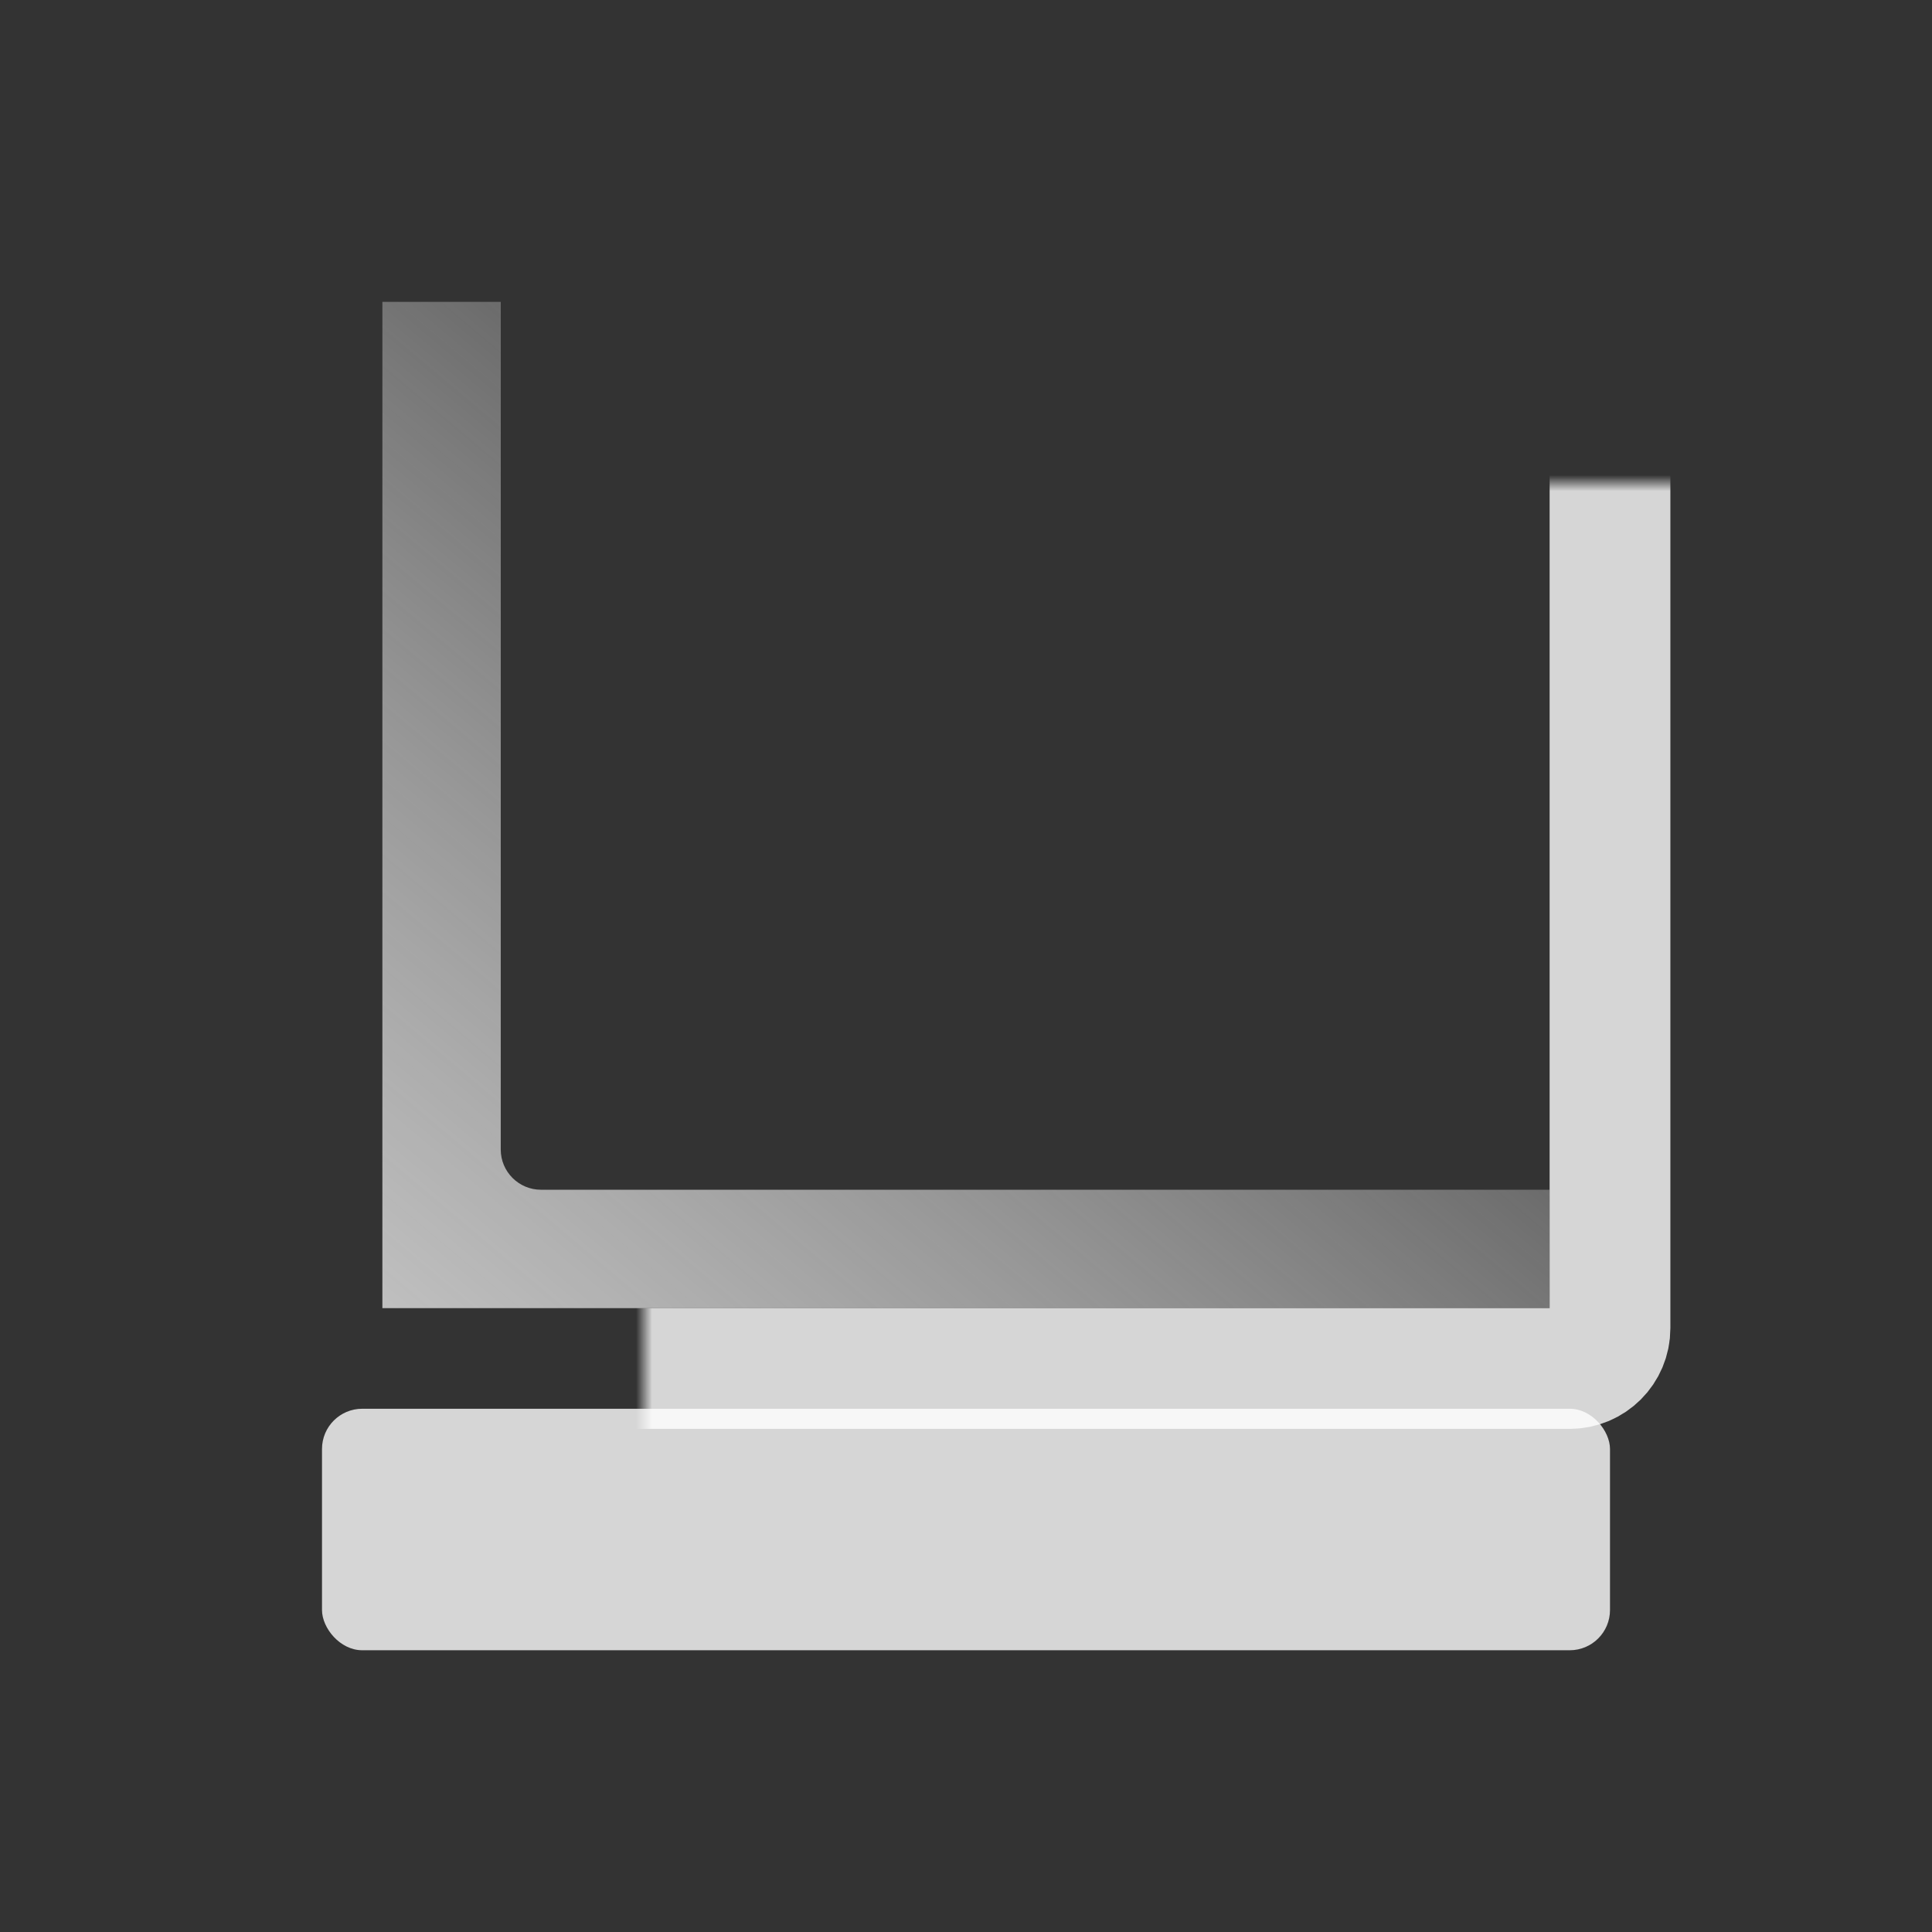 <svg width="120" height="120" viewBox="0 0 120 120" fill="none" xmlns="http://www.w3.org/2000/svg">
<rect x="0" y="0" width="120" height="120" fill="#333333" stroke="none"/>
<path d="M31.104 18.75H23.751L23.75 81.25H96.25L96.249 73.897H33.602C32.222 73.897 31.102 72.778 31.102 71.397L31.104 18.75Z" fill="url(#paint0_linear_7158_19580)"/>
<mask id="path-2-inside-1_7158_19580" fill="white">
<rect x="20" y="15" width="80" height="70" rx="2.5"/>
</mask>
<rect x="20" y="15" width="80" height="70" rx="2.5" stroke="white" stroke-opacity="0.8" stroke-width="7.5" mask="url(#path-2-inside-1_7158_19580)"/>
<rect x="20" y="87.5" width="80" height="15" rx="2.5" fill="white" fill-opacity="0.8"/>
<defs>
<linearGradient id="paint0_linear_7158_19580" x1="21.538" y1="94.361" x2="80.194" y2="24.634" gradientUnits="userSpaceOnUse">
<stop stop-color="#CDCDCD"/>
<stop offset="1" stop-color="white" stop-opacity="0"/>
</linearGradient>
</defs>
</svg>
